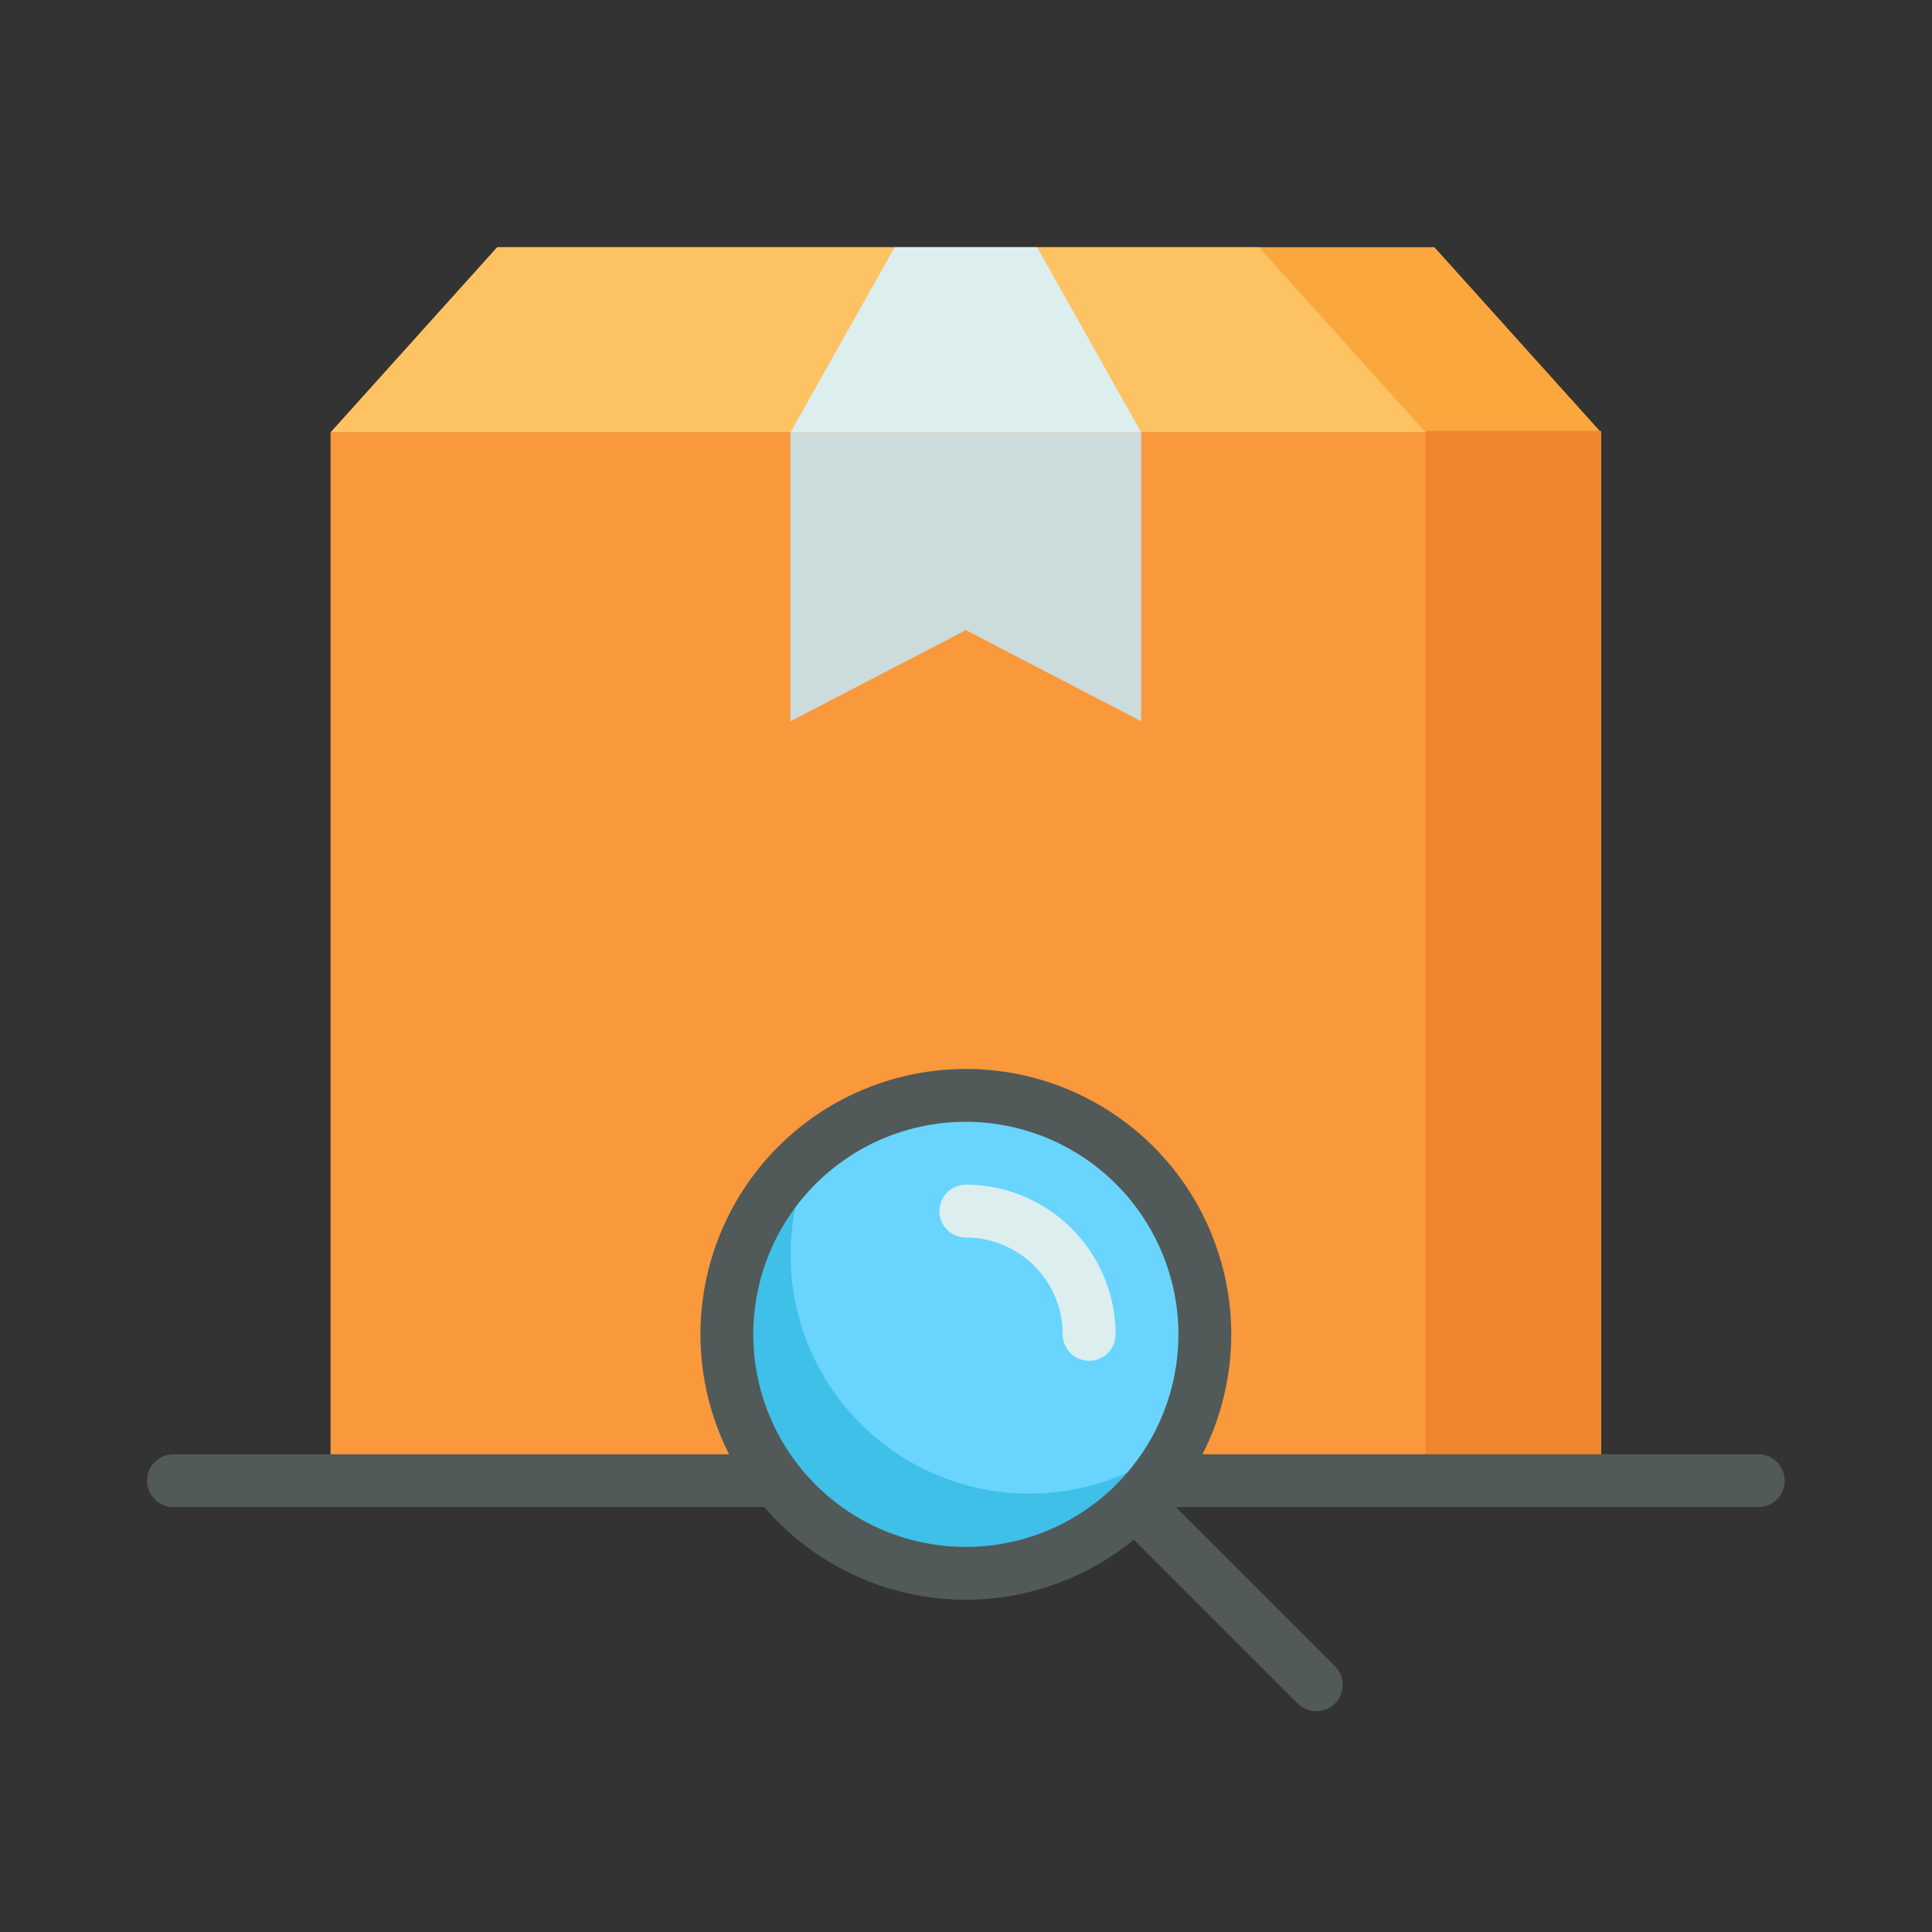 <svg id="Layer_1" height="512" viewBox="0 0 128 128" width="512" xmlns="http://www.w3.org/2000/svg" data-name="Layer 1"><rect x="0" y="0" width="128" height="128" fill="#333333" stroke="none"/><path d="m106.08 28.654h-84.179l11.045-12.276h62.088z" fill="#faa73d"/><path d="m32.946 16.378-11.045 12.276h72.558l-11.046-12.276z" fill="#fdc262"/><path d="m21.901 28.654h84.179v69.444h-84.179z" fill="#fa983c"/><path d="m75.611 28.654h-23.242l6.904-12.276h9.435z" fill="#ddeeef"/><path d="m75.611 28.654h-23.242v19.135l11.621-6.04 11.621 6.04z" fill="#ccdbdb"/><path d="m94.459 28.551h11.621v69.3h-11.621z" fill="#ed862f"/><path d="m87.207 113.372a1.743 1.743 0 0 1 -1.237-.513l-12.022-12.021a1.75 1.75 0 1 1 2.475-2.475l12.021 12.021a1.75 1.75 0 0 1 -1.237 2.987z" fill="#525959"/><path d="m116.49 99.848h-105a1.75 1.75 0 1 1 0-3.5h105a1.75 1.75 0 0 1 0 3.5z" fill="#525959"/><circle cx="63.99" cy="88.405" fill="#3ec0e8" r="15.833"/><path d="m63.99 72.572a15.761 15.761 0 0 0 -9.965 3.536 15.821 15.821 0 0 0 24.143 19.314 15.807 15.807 0 0 0 -14.178-22.85z" fill="#69d4fd"/><path d="m72.158 90.155a1.75 1.75 0 0 1 -1.75-1.75 6.425 6.425 0 0 0 -6.418-6.418 1.75 1.75 0 1 1 0-3.5 9.929 9.929 0 0 1 9.918 9.913 1.75 1.75 0 0 1 -1.75 1.755z" fill="#ddeeef"/><path d="m63.99 105.988a17.583 17.583 0 1 1 17.583-17.588 17.6 17.6 0 0 1 -17.583 17.588zm0-31.667a14.083 14.083 0 1 0 14.083 14.079 14.1 14.1 0 0 0 -14.083-14.078z" fill="#525959"/></svg>